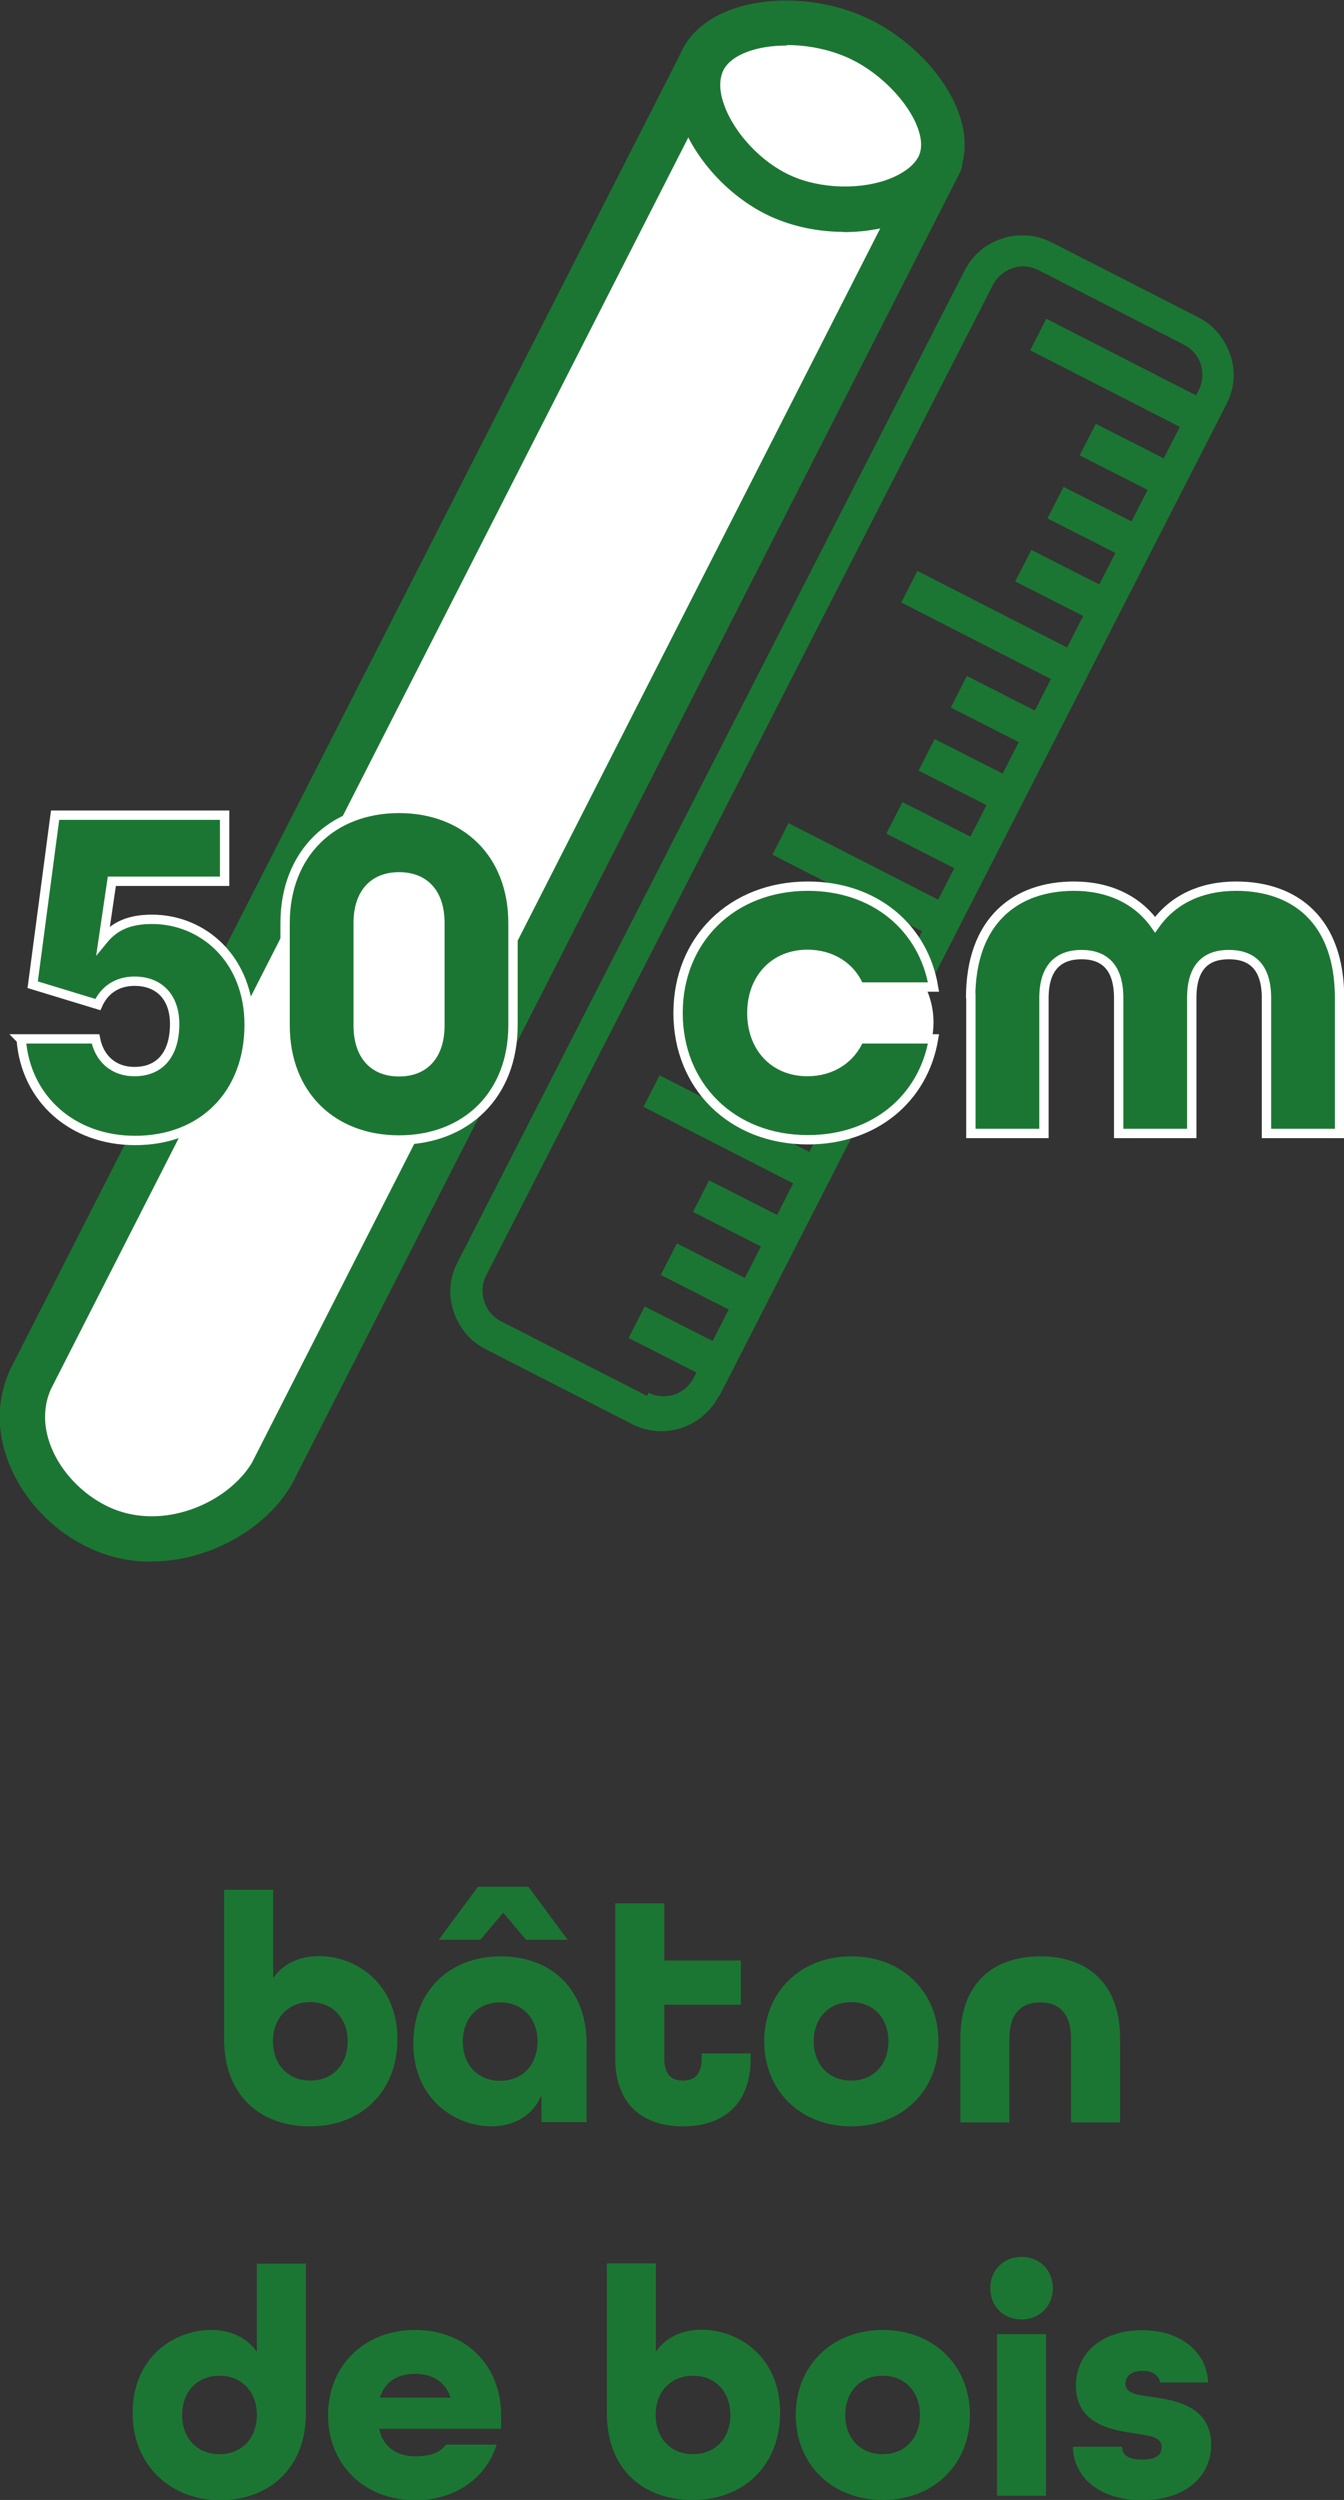 <?xml version="1.0" encoding="UTF-8"?>
<svg id="Layer_2" data-name="Layer 2" xmlns="http://www.w3.org/2000/svg" xmlns:xlink="http://www.w3.org/1999/xlink" viewBox="0 0 57.56 107.06">
  <rect x="0" y="0" width="57.56" height="107.06" fill="#333333" stroke="none"/>
  <defs>
    <style>
      .cls-1 {
        fill: #fff;
      }

      .cls-2 {
        stroke: #fff;
        stroke-miterlimit: 10;
        stroke-width: .4px;
      }

      .cls-2, .cls-3 {
        fill: #1c7633;
      }

      .cls-4 {
        clip-path: url(#clippath);
      }

      .cls-5 {
        fill: none;
      }
    </style>
    <clipPath id="clippath">
      <rect class="cls-5" width="57.56" height="66.88"/>
    </clipPath>
  </defs>
  <g id="Warstwa_1" data-name="Warstwa 1">
    <g class="cls-4">
      <g>
        <path class="cls-3" d="m30.81,59.78l21.72-42.48c.34-.66.4-1.4.16-2.1-.24-.71-.71-1.27-1.37-1.61l-6.28-3.21c-.32-.16-.67-.27-1.04-.29-.37-.03-.72,0-1.08.13-.71.22-1.27.71-1.61,1.37l-21.72,42.48c-.34.66-.4,1.4-.16,2.1.24.71.71,1.27,1.37,1.61l6.28,3.21c.66.34,1.41.39,2.1.16.69-.22,1.27-.72,1.61-1.37h.02Zm-3.1,0l-6.28-3.21c-.67-.34-.96-1.24-.63-1.91L42.53,12.19c.18-.34.47-.58.84-.71.37-.13.75-.08,1.09.08l6.26,3.21c.34.18.59.47.71.84.11.37.08.75-.08,1.08l-.13.24-6.41-3.28-.69,1.35,6.41,3.28-.69,1.35-2.91-1.48-.69,1.35,2.91,1.48-.69,1.35-2.91-1.48-.69,1.35,2.91,1.48-.69,1.35-2.91-1.48-.69,1.35,2.91,1.48-.69,1.35-6.41-3.28-.69,1.35,6.41,3.28-.69,1.35-2.91-1.48-.69,1.35,2.91,1.48-.69,1.35-2.91-1.48-.69,1.35,2.91,1.48-.69,1.35-2.91-1.48-.69,1.35,2.91,1.48-.69,1.35-6.41-3.28-.69,1.35,6.41,3.28-.69,1.35-2.91-1.48-.69,1.35,2.91,1.48-.69,1.35-2.91-1.48-.69,1.35,2.91,1.48-.69,1.35-2.91-1.48-.69,1.35,2.91,1.48-.69,1.35-6.41-3.28-.69,1.35,6.41,3.28-.69,1.35-2.91-1.48-.69,1.35,2.91,1.48-.69,1.35-2.91-1.48-.69,1.35,2.91,1.48-.69,1.35-2.91-1.48-.69,1.35,2.91,1.48-.13.24c-.18.34-.47.59-.84.71-.35.11-.75.08-1.08-.08"/>
        <path class="cls-1" d="m40.23,6.94L11.61,63.15c-.16.26-.4.59-.74.93-1.41,1.4-4.11,2.47-6.59,1.35-1.98-.88-3.47-3-3.31-5.04.05-.55.21-1.01.35-1.33L30.03,2.68l10.22,4.26h-.02Z"/>
        <path class="cls-3" d="m6.49,66.88c-.85,0-1.73-.16-2.6-.56C1.46,65.22-.18,62.69,0,60.31c.05-.56.19-1.12.43-1.65L29.17,2.25c.22-.45.77-.64,1.24-.45l10.22,4.26c.26.1.45.31.53.56.08.26.08.53-.05.77L12.48,63.6c-.29.47-.59.85-.92,1.17-1.17,1.17-3.05,2.1-5.08,2.1ZM30.48,3.92L2.18,59.49c-.13.29-.22.63-.24.96-.13,1.57,1.06,3.32,2.75,4.1,1.98.9,4.27.1,5.51-1.16.22-.22.43-.48.59-.75L38.9,7.42l-8.42-3.5Z"/>
        <path class="cls-1" d="m40.23,6.94c-.72,1.94-4.34,2.59-6.83,1.45-2.31-1.06-4.22-3.95-3.34-5.78.9-1.85,4.34-2.02,6.6-1,2.15.98,4.24,3.5,3.55,5.33h.02Z"/>
        <path class="cls-3" d="m36.15,9.93c-1.09,0-2.18-.22-3.15-.66-1.72-.79-3.23-2.41-3.84-4.11-.39-1.09-.37-2.12.03-2.97,1.14-2.36,5.11-2.71,7.87-1.45,2.63,1.19,4.95,4.18,4.06,6.55-.34.93-1.12,1.67-2.25,2.14-.84.34-1.78.51-2.75.51l.02-.02Zm-2.47-7.98c-1.27,0-2.38.39-2.71,1.08-.22.48-.11,1.06.05,1.48.43,1.2,1.59,2.44,2.83,3,1.28.59,3.07.64,4.34.11.61-.26,1.03-.61,1.19-1.01.42-1.14-1.14-3.26-3.05-4.13-.82-.37-1.75-.55-2.62-.55l-.02.02Z"/>
        <path class="cls-1" d="m35.21,47.83c2.63,0,4.77-1.81,4.77-4.05s-2.14-4.05-4.77-4.05-4.77,1.81-4.77,4.05,2.14,4.05,4.77,4.05Z"/>
        <path class="cls-2" d="m.88,44.49h3.21c.16.82.75,1.4,1.67,1.4,1.09,0,1.72-.74,1.72-2.04,0-1.11-.63-1.83-1.72-1.83-.77,0-1.3.4-1.57,1l-2.79-.85.96-7.26h7.26v2.83h-4.83l-.37,2.51c.5-.61,1.14-.88,2.09-.88,2.2,0,4.16,1.72,4.16,4.51,0,3-2.01,4.96-4.88,4.96-2.71,0-4.69-1.8-4.88-4.32l-.02-.02Z"/>
        <path class="cls-2" d="m12.21,43.91v-4.38c0-2.97,2.01-4.91,4.88-4.91s4.88,1.94,4.88,4.91v4.38c0,2.97-2.01,4.91-4.88,4.91s-4.88-1.94-4.88-4.91Zm6.63,0v-4.38c0-1.25-.63-1.98-1.75-1.98s-1.75.74-1.75,1.98v4.38c0,1.25.63,1.99,1.75,1.99s1.75-.74,1.75-1.99Z"/>
        <path class="cls-2" d="m29.04,43.38c0-3.13,2.3-5.43,5.56-5.43,2.86,0,4.95,1.77,5.38,4.32h-3.18c-.35-.85-1.17-1.4-2.22-1.4-1.41,0-2.38,1.03-2.38,2.51s.96,2.51,2.38,2.51c1.04,0,1.86-.55,2.22-1.4h3.18c-.43,2.55-2.52,4.32-5.38,4.32-3.26,0-5.56-2.3-5.56-5.43Z"/>
        <path class="cls-2" d="m41.57,42.74c0-3.32,1.93-4.79,4.43-4.79,1.46,0,2.7.56,3.47,1.65.77-1.09,1.99-1.65,3.47-1.65,2.51,0,4.43,1.46,4.43,4.79v5.8h-3.13v-5.8c0-1.38-.67-1.86-1.61-1.86s-1.59.48-1.59,1.86v5.8h-3.13v-5.8c0-1.38-.67-1.86-1.59-1.86s-1.61.48-1.61,1.86v5.8h-3.13v-5.8h-.02Z"/>
      </g>
    </g>
    <g>
      <path class="cls-3" d="m9.6,87.35v-6.42h2.1v3.78c.43-.62,1.13-.94,1.96-.94,1.57,0,3.36,1.15,3.36,3.56,0,2.23-1.54,3.73-3.74,3.73s-3.68-1.39-3.68-3.71Zm5.29.07c0-.99-.64-1.68-1.6-1.68s-1.6.69-1.6,1.68.64,1.68,1.6,1.68,1.6-.69,1.6-1.68Z"/>
      <path class="cls-3" d="m17.7,87.51c0-2.23,1.54-3.73,3.74-3.73s3.68,1.44,3.68,3.71v3.39h-1.93v-1.15c-.36.85-1.15,1.33-2.14,1.33-1.54,0-3.35-1.15-3.35-3.56Zm2.77-6.71h2.16l1.68,2.27h-1.78l-.98-1.16-.98,1.16h-1.78l1.68-2.27Zm2.55,6.63c0-.99-.64-1.68-1.6-1.68s-1.6.69-1.6,1.68.64,1.68,1.6,1.68,1.6-.69,1.6-1.68Z"/>
      <path class="cls-3" d="m26.35,88.15v-6.64h2.1v2.45h3.28v1.89h-3.28v2.3c0,.73.34.95.8.95s.8-.22.8-.95v-.21h2.1v.21c0,1.97-1.18,2.91-2.9,2.91s-2.9-.94-2.9-2.91Z"/>
      <path class="cls-3" d="m32.73,87.42c0-2.1,1.54-3.64,3.73-3.64s3.73,1.54,3.73,3.64-1.54,3.64-3.73,3.64-3.73-1.54-3.73-3.64Zm5.32,0c0-.99-.64-1.68-1.6-1.68s-1.6.69-1.6,1.68.64,1.68,1.6,1.68,1.6-.69,1.6-1.68Z"/>
      <path class="cls-3" d="m41.13,87.3c0-2.33,1.37-3.52,3.42-3.52s3.42,1.18,3.42,3.52v3.59h-2.1v-3.59c0-1.09-.53-1.55-1.32-1.55s-1.32.46-1.32,1.55v3.59h-2.1v-3.59Z"/>
      <path class="cls-3" d="m5.68,103.34c0-2.41,1.79-3.56,3.36-3.56.83,0,1.53.32,1.96.94v-3.78h2.1v6.42c0,2.33-1.57,3.71-3.68,3.71s-3.74-1.5-3.74-3.73Zm5.32.08c0-.99-.64-1.68-1.6-1.68s-1.6.69-1.6,1.68.64,1.68,1.6,1.68,1.6-.69,1.6-1.68Z"/>
      <path class="cls-3" d="m14.05,103.42c0-2.1,1.54-3.64,3.73-3.64s3.68,1.54,3.68,3.64v.59h-5.22c.17.81.78,1.18,1.54,1.18.6,0,1.05-.13,1.32-.5h2.17c-.45,1.43-1.76,2.38-3.49,2.38-2.19,0-3.73-1.54-3.73-3.64Zm5.25-.74c-.24-.71-.8-1.02-1.53-1.02s-1.29.32-1.5,1.02h3.03Z"/>
      <path class="cls-3" d="m25.99,103.35v-6.42h2.1v3.78c.43-.62,1.13-.94,1.96-.94,1.57,0,3.36,1.15,3.36,3.56,0,2.23-1.54,3.73-3.74,3.73s-3.68-1.39-3.68-3.71Zm5.29.07c0-.99-.64-1.68-1.6-1.68s-1.6.69-1.6,1.68.64,1.68,1.6,1.68,1.6-.69,1.6-1.68Z"/>
      <path class="cls-3" d="m34.08,103.42c0-2.1,1.54-3.64,3.73-3.64s3.73,1.54,3.73,3.64-1.54,3.64-3.73,3.64-3.73-1.54-3.73-3.64Zm5.32,0c0-.99-.64-1.68-1.6-1.68s-1.6.69-1.6,1.68.64,1.68,1.6,1.68,1.6-.69,1.6-1.68Z"/>
      <path class="cls-3" d="m42.41,97.99c0-.77.57-1.34,1.34-1.34s1.34.57,1.34,1.34-.57,1.34-1.34,1.34-1.34-.57-1.34-1.34Zm.29,1.97h2.1v6.92h-2.1v-6.92Z"/>
      <path class="cls-3" d="m45.98,104.78h2.07c.01.36.28.55.85.55.64,0,.85-.22.85-.52,0-.46-.5-.5-1.15-.6-.95-.14-2.52-.38-2.52-2.04,0-1.4,1.11-2.38,2.83-2.38s2.79.99,2.83,2.24h-2.05c-.06-.32-.34-.5-.76-.5-.52,0-.73.27-.73.55,0,.42.5.48,1.15.57,1,.14,2.52.41,2.52,2.04,0,1.43-1.18,2.38-2.96,2.38s-2.93-.95-2.96-2.28Z"/>
    </g>
  </g>
</svg>